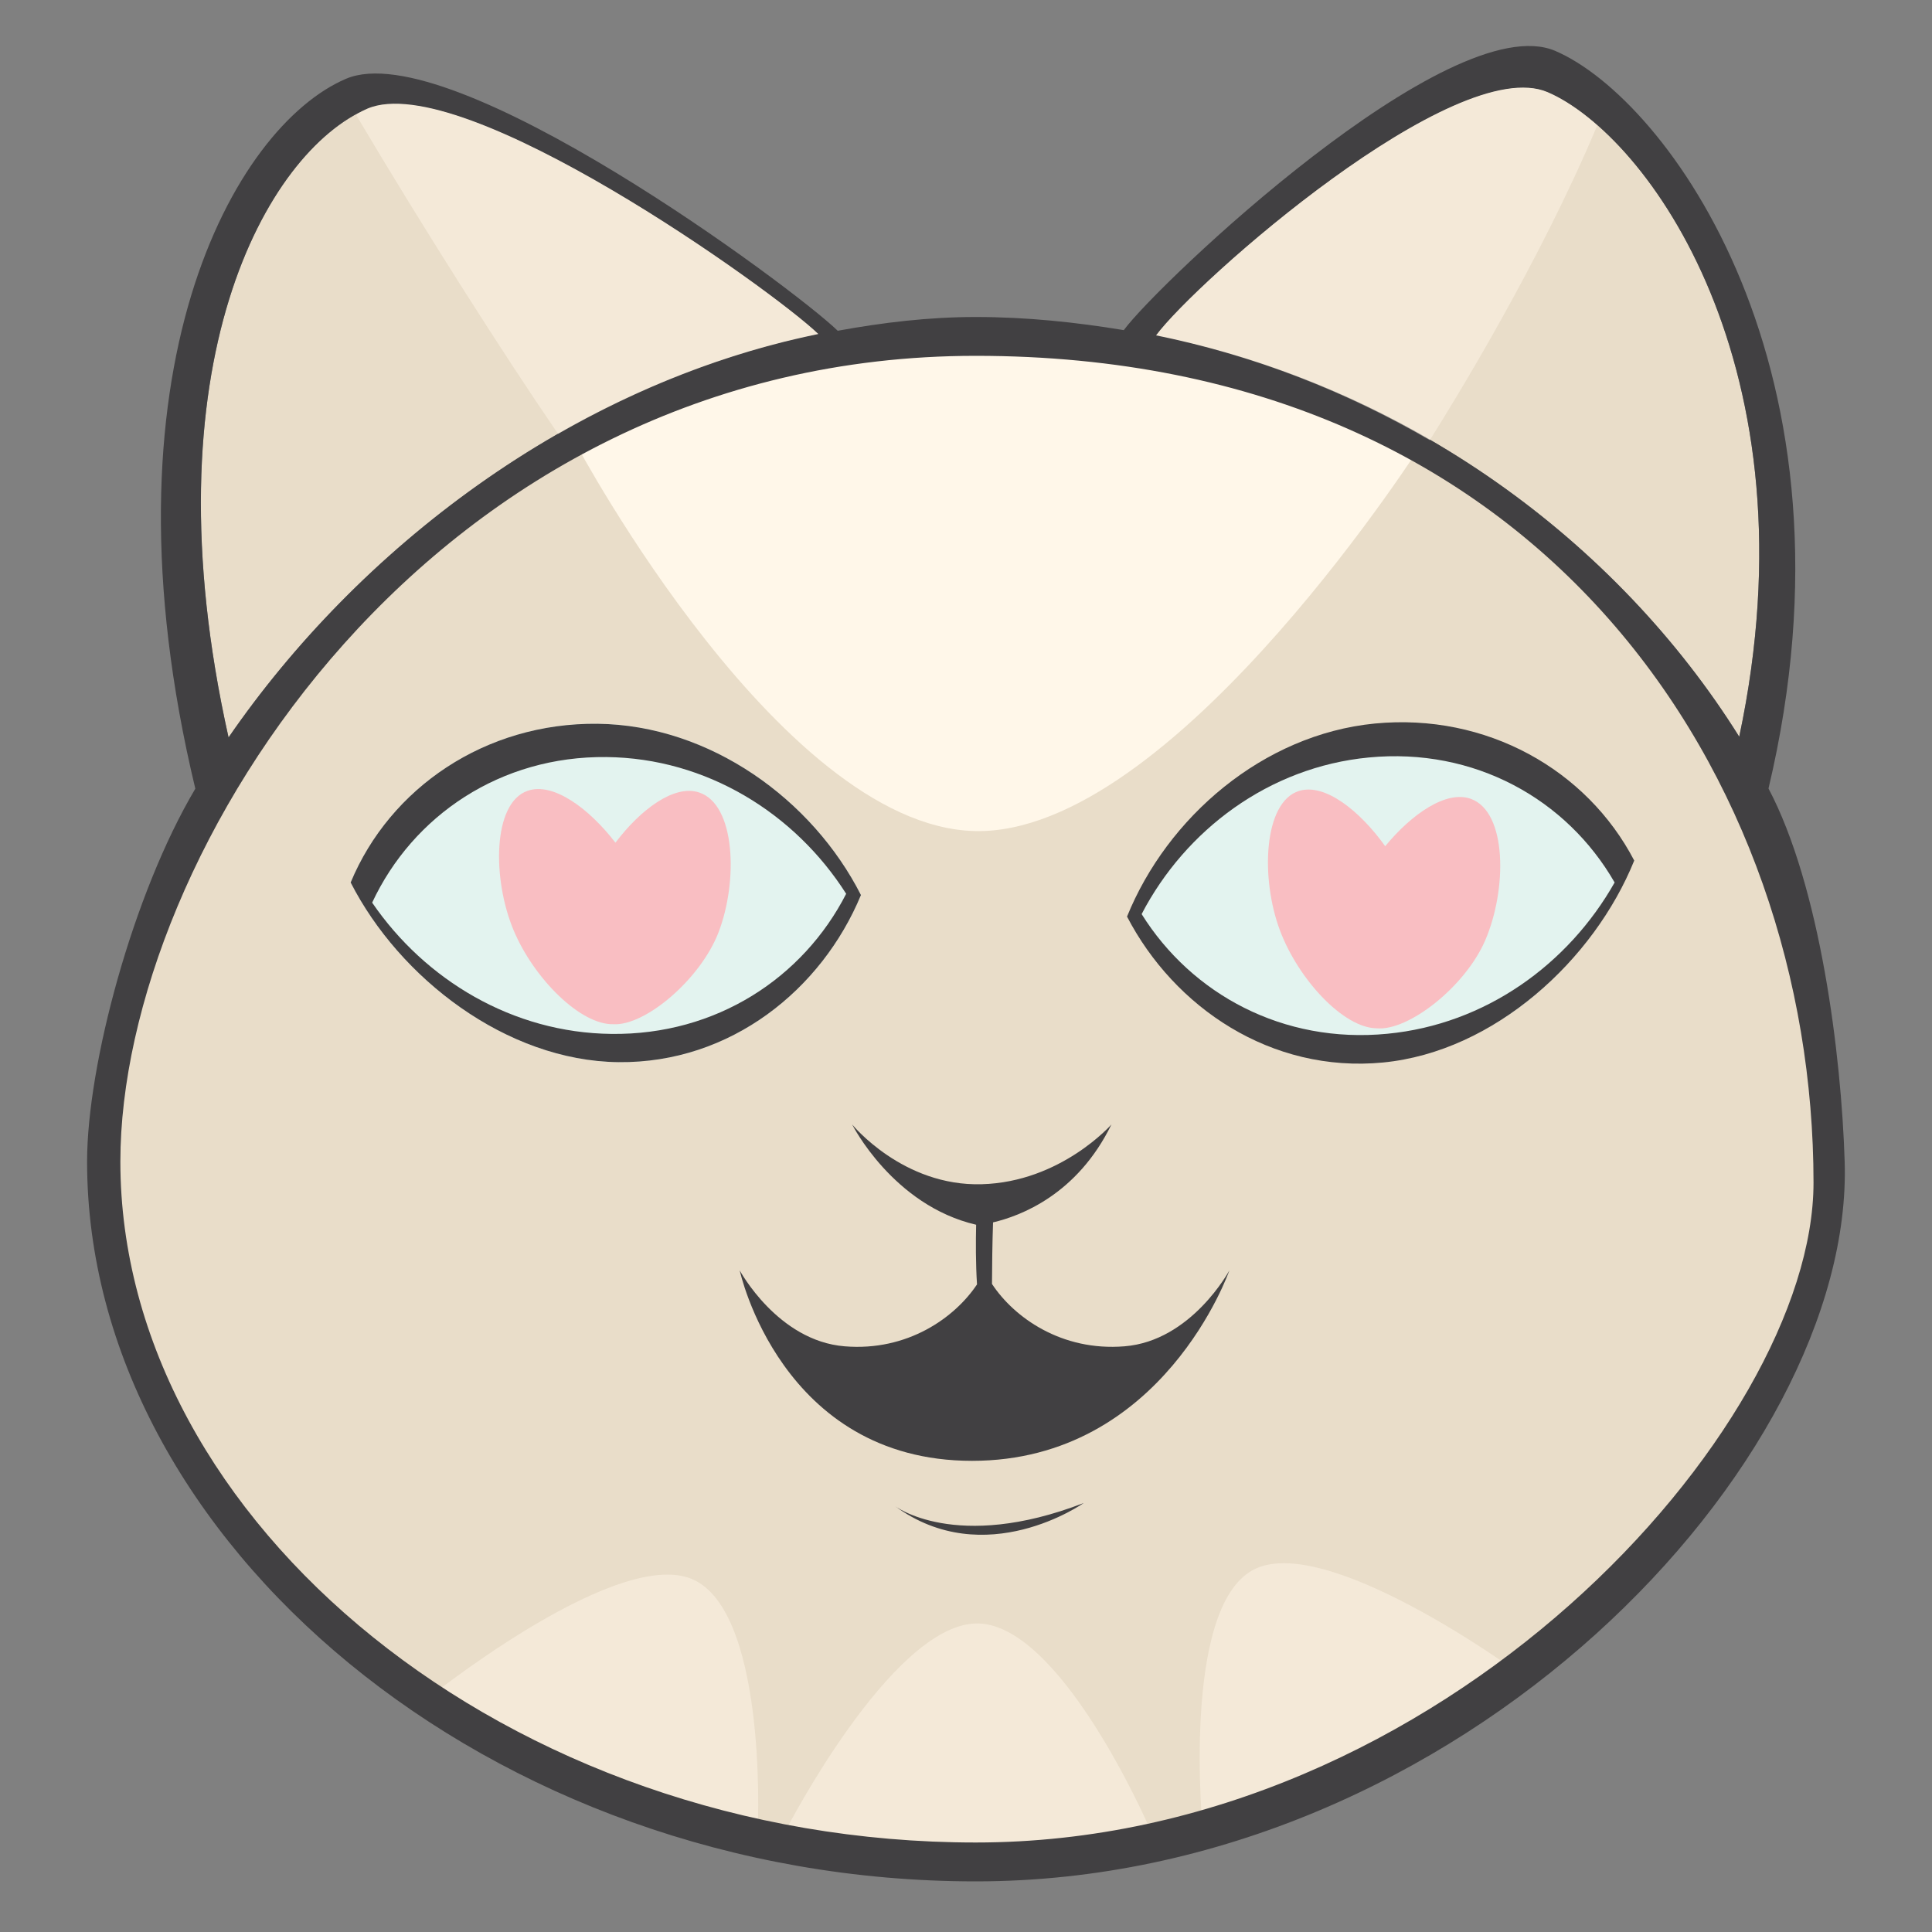<svg xmlns="http://www.w3.org/2000/svg" xmlns:xlink="http://www.w3.org/1999/xlink" version="1.1" x="0px" y="0px" viewBox="0 0 40 40" enable-background="new 0 0 40 40" xml:space="preserve"><rect x="0" y="0" width="40" height="40" fill="#808080" stroke="none"/><g><g><path fill="#E9DDC9" d="M32.041,1.907c2.062,0.881,5.591,5.703,3.968,13.346c-2.525-4.036-6.858-7.247-12.074-8.31    C24.76,5.827,30.132,1.092,32.041,1.907z"></path><path fill="#E9DDC9" d="M7.607,2.249C9.571,1.411,16,6.005,16.942,6.915c-5.159,1.06-9.549,4.486-12.21,8.353    C3.01,7.562,5.522,3.142,7.607,2.249z"></path><path fill="#E9DDC9" d="M20.113,38.783c-9.668,0-17.979-7.417-17.979-14.805c0-6.277,6.652-16.857,18.034-16.908    c9.67-0.043,17.268,6.882,17.542,15.575C38.423,30.266,29.782,38.783,20.113,38.783z"></path><path fill="#E3F3EF" d="M7.26,18.271c1.008,1.976,3.22,3.693,5.545,3.72c2.325,0.024,4.209-1.504,5.02-3.46    c-1.005-1.979-3.127-3.519-5.453-3.546C10.047,14.96,8.073,16.313,7.26,18.271z"></path><path fill="#E3F3EF" d="M23.621,18.982c0.958,1.777,3.06,3.161,5.27,2.908c2.209-0.254,3.995-1.946,4.763-3.924    c-0.957-1.777-2.976-3.002-5.183-2.749C26.261,15.472,24.39,17.007,23.621,18.982z"></path><path fill="#414042" d="M28.463,14.98c-2.315,0.227-4.296,1.941-5.129,3.997c0.978,1.881,2.983,3.244,5.299,3.021    c2.313-0.225,4.37-2.126,5.202-4.181C32.856,15.938,30.776,14.757,28.463,14.98z M28.723,21.403    c-2.155,0.21-4.048-0.816-5.087-2.478c0.91-1.746,2.641-3.045,4.702-3.242c2.184-0.211,4.099,0.861,5.091,2.588    C32.473,19.962,30.757,21.208,28.723,21.403z"></path><path fill="#414042" d="M7.26,18.271c1.008,1.976,3.22,3.693,5.545,3.72c2.325,0.024,4.209-1.504,5.02-3.46    c-1.005-1.979-3.127-3.519-5.453-3.546C10.047,14.96,8.073,16.313,7.26,18.271z M7.705,18.688    c0.843-1.804,2.659-3.038,4.851-3.014c2.07,0.021,3.905,1.166,4.963,2.831c-0.891,1.741-2.691,2.927-4.859,2.901    C10.619,21.385,8.802,20.291,7.705,18.688z"></path><path fill="#FFF7E9" d="M11.928,9.196c0,0,4.354,8.166,8.446,8.009c4.091-0.156,9.127-8.113,9.127-8.113    S19.009,4.329,11.928,9.196z"></path><path opacity="0.5" fill="#FFF7E9" d="M23.784,37.816c0,0-1.857-4.285-3.604-4.203c-1.746,0.082-3.897,4.257-3.897,4.257    S19.797,38.966,23.784,37.816z"></path><path opacity="0.5" fill="#FFF7E9" d="M31.408,34.614c0,0-4.004-2.929-5.48-2.102c-1.475,0.828-1.025,5.396-1.025,5.396    S28.574,37.342,31.408,34.614z"></path><path opacity="0.5" fill="#FFF7E9" d="M15.691,37.773c0,0,0.193-4.585-1.449-5.112c-1.645-0.528-5.475,2.571-5.475,2.571    S11.515,37.454,15.691,37.773z"></path><path fill="#414042" d="M18.521,31.176c0,0,1.255,0.97,3.917-0.058C22.438,31.118,20.396,32.559,18.521,31.176z"></path><path fill="#414042" d="M36.615,16.325c2.056-8.657-2.1-14.282-4.417-15.272c-2.176-0.928-8.243,4.84-8.931,5.782    c-0.998-0.165-2.016-0.272-3.065-0.272c-0.976,0-1.925,0.115-2.858,0.285c-0.909-0.885-8.007-6.144-10.18-5.217    c-2.313,0.987-5.193,6.068-3.12,14.698c-1.294,2.179-2.241,5.723-2.241,7.72c0,7.847,8.35,14.903,18.399,14.903    s18.189-8.685,17.99-14.903C38.123,21.838,37.686,18.354,36.615,16.325z M32.041,1.907c2.062,0.881,5.591,5.703,3.968,13.346    c-2.525-4.036-6.858-7.247-12.074-8.31C24.76,5.827,30.132,1.092,32.041,1.907z M7.607,2.249C9.571,1.411,16,6.005,16.942,6.915    c-5.159,1.06-9.549,4.486-12.21,8.353C3.01,7.562,5.522,3.142,7.607,2.249z M20.203,38.147c-9.669,0-17.711-6.639-17.711-14.099    c0-6.337,6.439-16.681,17.711-16.681c11.805,0,17.344,8.804,17.344,17.12C37.546,29.575,29.873,38.147,20.203,38.147z"></path><path opacity="0.5" fill="#FFF7E9" d="M33.069,2.597c-0.36-0.317-0.71-0.554-1.028-0.689c-1.909-0.815-7.281,3.92-8.105,5.036    c2.046,0.416,3.949,1.171,5.666,2.169C30.111,8.305,31.886,5.42,33.069,2.597z"></path><path opacity="0.5" fill="#FFF7E9" d="M11.554,8.983c1.658-0.951,3.47-1.675,5.389-2.068C16,6.005,9.571,1.411,7.607,2.249    C7.53,2.283,7.449,2.331,7.37,2.375C8.747,4.696,10.384,7.275,11.554,8.983z"></path><path fill="#F9BEC2" d="M14.471,16.406c-0.513-0.168-1.211,0.354-1.729,1.041c-0.548-0.712-1.292-1.26-1.819-1.074    c-0.726,0.251-0.735,1.831-0.286,2.895c0.417,0.989,1.38,1.958,2.068,1.937c0.653,0.034,1.788-0.921,2.168-1.893    C15.286,18.245,15.23,16.65,14.471,16.406z"></path><path fill="#F9BEC2" d="M30.454,16.54c-0.507-0.186-1.225,0.311-1.775,0.98c-0.524-0.733-1.248-1.31-1.782-1.145    c-0.738,0.226-0.805,1.81-0.394,2.896c0.38,1.007,1.312,2.014,2.002,2.019c0.655,0.06,1.828-0.859,2.244-1.819    C31.204,18.415,31.206,16.814,30.454,16.54z"></path><path fill="#414042" d="M23.281,27.874c-1.305,0.106-2.287-0.599-2.743-1.291c0.001-0.315,0.007-0.858,0.022-1.275    c0.565-0.132,1.742-0.573,2.451-2.027c0,0-1.046,1.191-2.683,1.237c-1.638,0.049-2.685-1.237-2.685-1.237s0.843,1.675,2.567,2.076    c-0.008,0.332-0.01,0.808,0.018,1.235c-0.459,0.689-1.44,1.389-2.74,1.282c-1.387-0.111-2.173-1.572-2.173-1.572    s0.849,3.943,4.81,3.943c3.961,0,5.328-3.943,5.328-3.943S24.669,27.763,23.281,27.874z"></path></g></g><g display="none"><path display="inline" fill="#262261" d="M40,0h-0.037H39H1H0.001H0v40.026h1V40h38.963v-0.022H40V0z M1,1h38v38H1V1z"></path></g></svg>